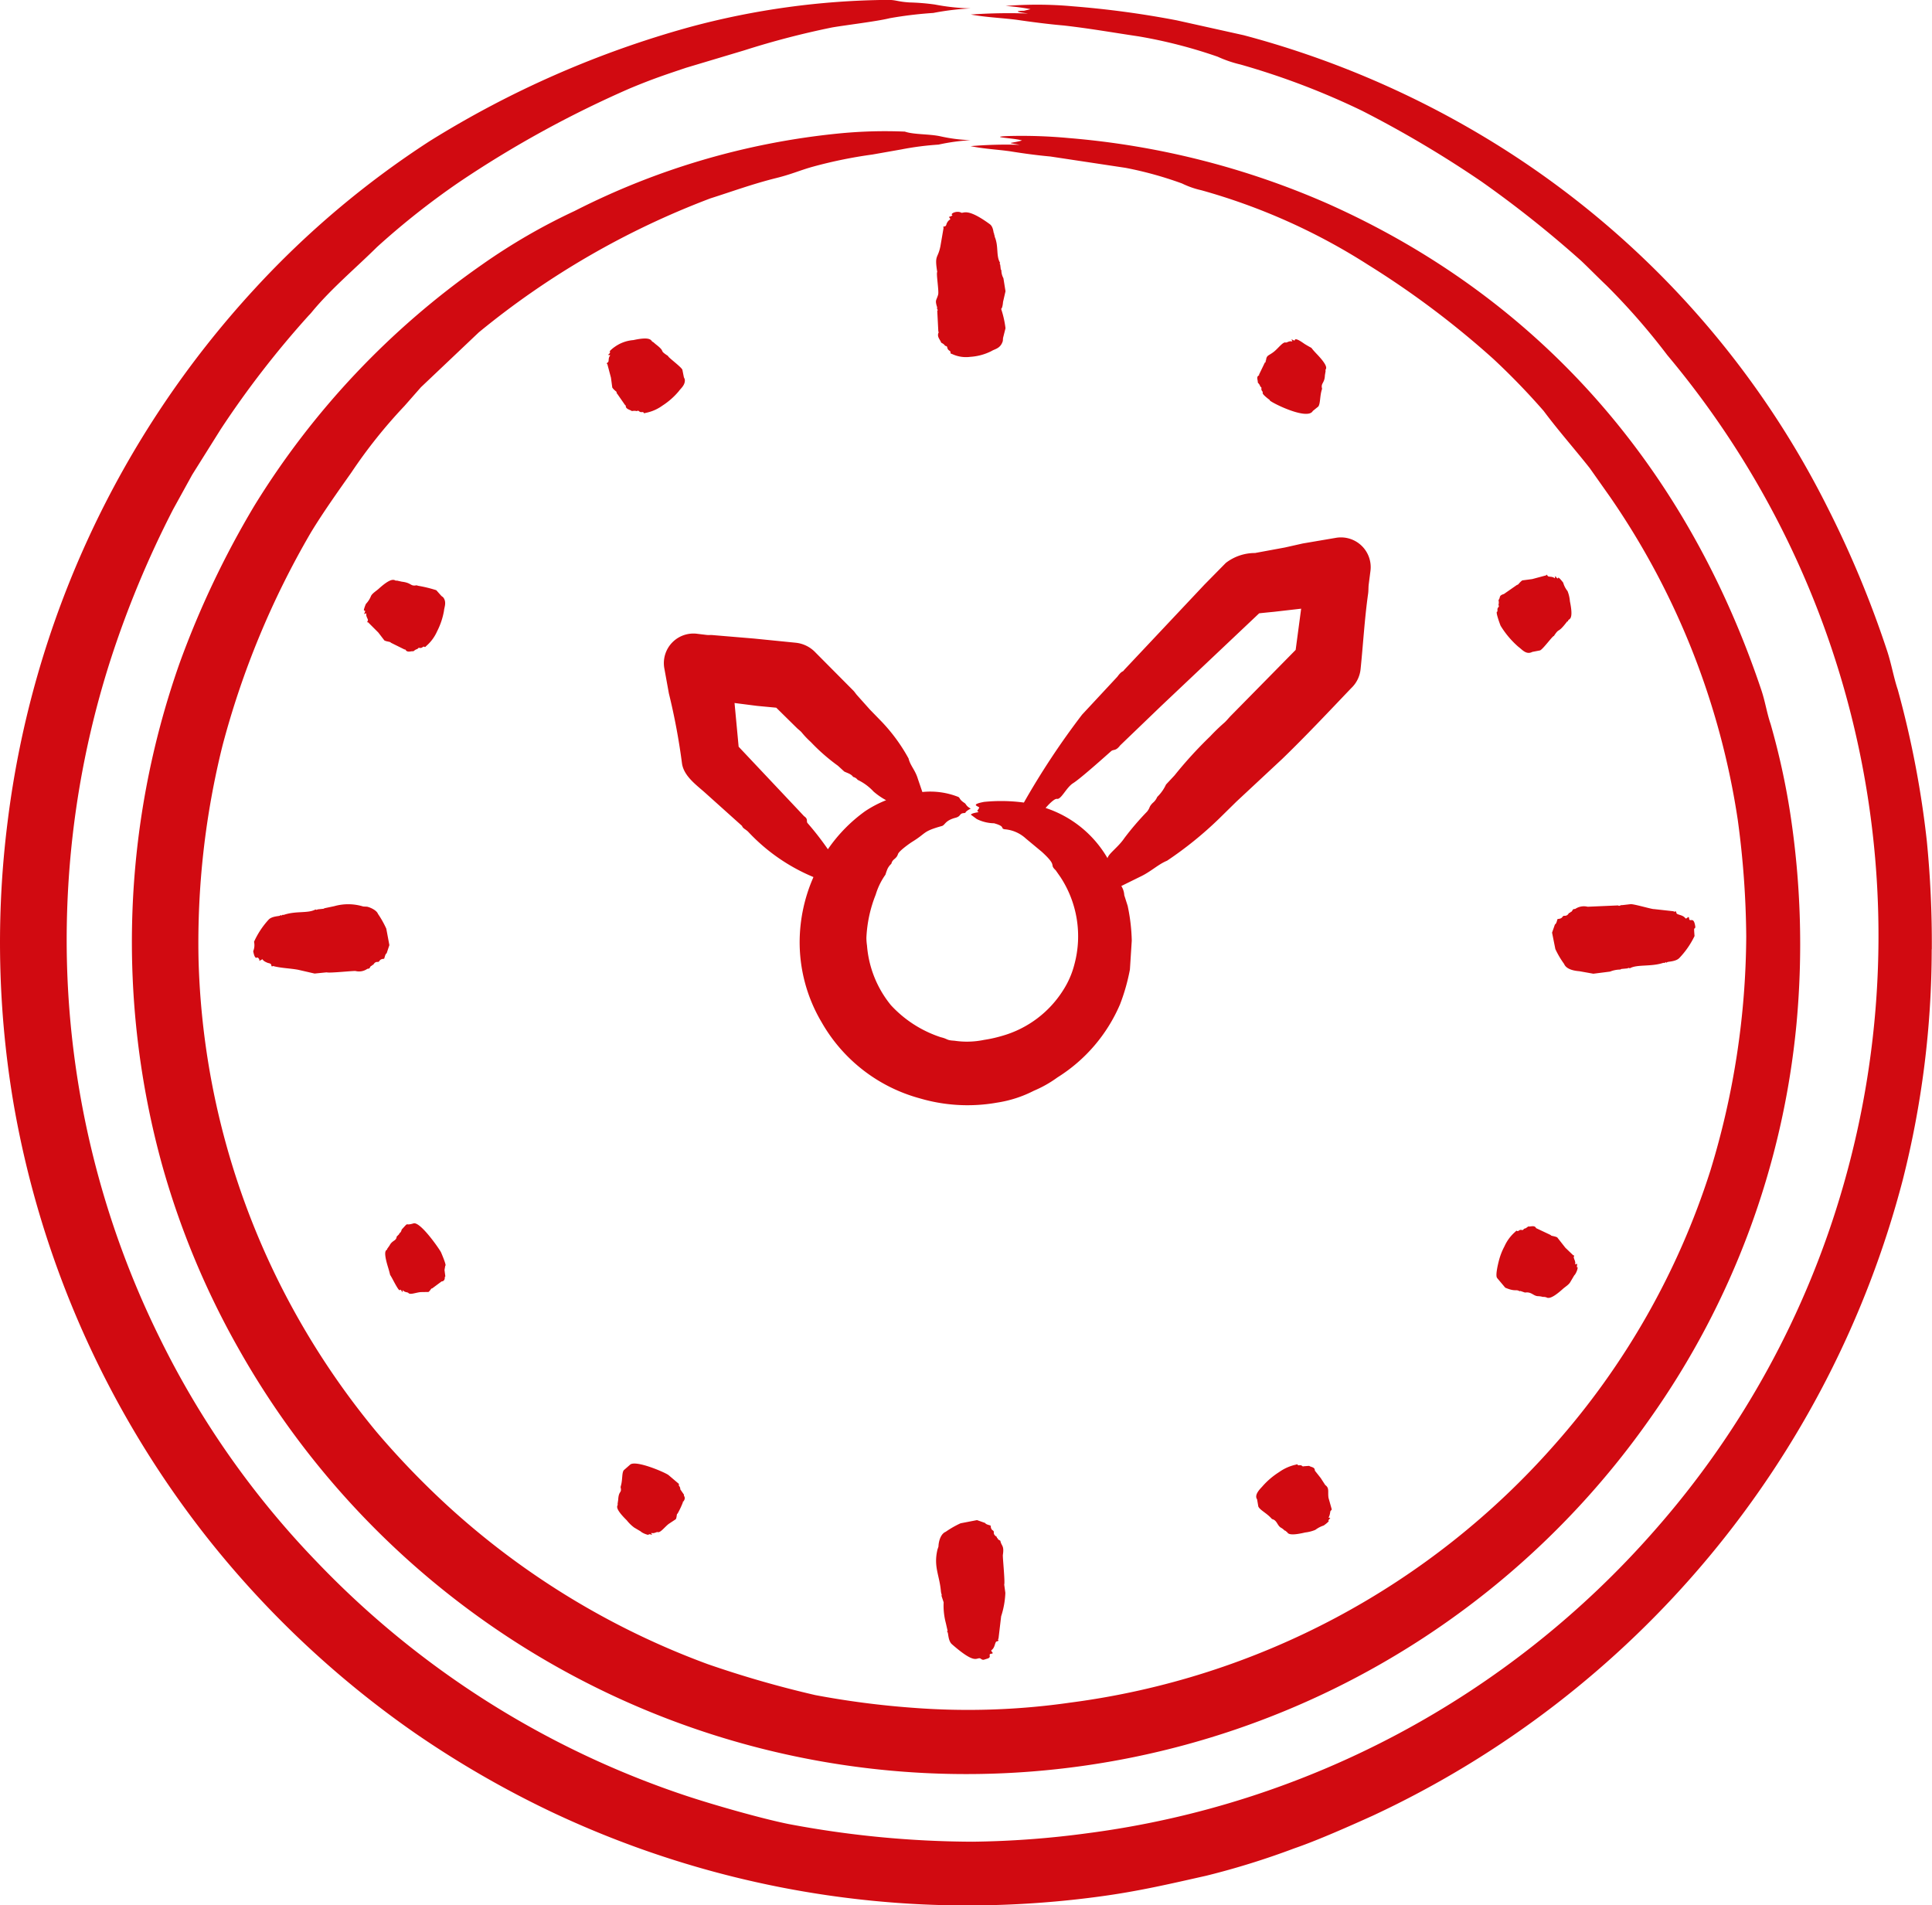 <svg xmlns="http://www.w3.org/2000/svg" width="113.581" height="112" viewBox="0 0 113.581 112">
  <path id="wall-clock_18200906" d="M102.921,52.934l-.347.718c-.007.016.012.042-.007.051-.186.082-.049.3-.071.421.2.223.092.191.181.261s-.031.111.087.257c.092.114-.146.052.35.445.071.048.087.065.087.074-.1.05,2.209,1.235,2.531.635l.323-.261c.123-.164.091-.614.2-.969l.023-.08c-.093-.324.153-.322.164-.783l.045-.271c-.089-.111.342-.081-.521-.983-.536-.561-.07-.2-.686-.574-.116-.071-.428-.317-.569-.292-.062.011.015.122-.152.038-.192-.1.046.106-.068.083-.176-.035-.291.1-.371.064-.155-.024-.43.346-.654.528-.321.261-.435.2-.48.479,0,.026,0,.051-.023.062s.035.1-.04.1Zm13.651,14.659c-.122-.013.187.8.2.828a5.289,5.289,0,0,0,1.053,1.246c.2.137.447.487.812.293l.455-.088c.182-.077.75-.873.813-.846.36-.552.189-.076.789-.867-.011-.042.046.067.046-.023,0-.153.359.06.107-1.151a2.035,2.035,0,0,0-.139-.6,1.378,1.378,0,0,1-.255-.494c-.015-.025-.325-.426-.3-.254,0,0-.05.024-.113-.069-.117-.172-.021.12-.11.046-.131-.107-.332-.048-.383-.115-.114-.15-.069-.042-.1-.039l-.817.219-.582.077c-.173.12-.249.286-.3.257l-.782.544c-.33.1-.183.2-.316.354.048.283-.029.216.012.326s-.094.079-.074.277c0,.048,0,.087-.02.086Zm-.007,39.172.48.571c.6.255.613.076.84.206.013.007.044-.013.059-.009l.264.09c.384-.062.484.206.77.213.214.005.3.072.354.032l.042.029c.122-.074.137.34,1.05-.481.166-.149.362-.252.454-.425l.225-.38c.12-.1.279-.557.148-.473l.025-.206c-.231.066-.03.035-.168-.255l-.041-.131c.074-.171,0-.086-.016-.106l-.47-.45-.481-.612c-.173-.085-.379-.077-.38-.136l-.86-.406c-.093-.2-.343-.068-.464-.1-.247.2-.191.071-.277.174s-.12-.041-.279.074c-.118.085-.1-.067-.192.055a2.463,2.463,0,0,0-.65.869,3.8,3.8,0,0,0-.319.812c-.049.187-.227.9-.114,1.039Zm-9.808,13.723.091-.112-.193-.686c-.053-.365.067-.568-.191-.751l-.27-.416-.342-.432c.008-.221-.236-.2-.332-.28l-.319.023c-.114.041-.071-.083-.268-.058-.146.018-.047-.1-.188-.038a2.69,2.69,0,0,0-.992.438,4.531,4.531,0,0,0-.979.835c-.055.076-.523.479-.317.769l.071.419c.091.207.475.381.75.68l.059.061c.3.068.3.384.528.509.178.1.2.187.273.18l.02.041c.142-.008-.068.34,1.122.058a2.247,2.247,0,0,0,.6-.154,1.714,1.714,0,0,1,.492-.257c.033-.019.42-.3.261-.287l.129-.161c-.2-.045-.063.1,0-.382Zm-37.989-.647a.233.233,0,0,0-.009-.276l.006-.059-.217-.313c0-.206-.133-.189-.075-.315l-.622-.529c-.237-.171-1.942-.9-2.257-.606l-.368.323c-.123.161-.064.543-.171.918l-.019.075c.09.377-.11.182-.139.741l-.038.257c.077.1-.31.118.54.953a2.283,2.283,0,0,0,.438.428l.381.226c.107.117.568.276.463.162l.125.012c.188.1-.044-.1.064-.078.172.037.286-.088.367-.051.152.028.4-.309.629-.486l.416-.275c.07-.122.042-.325.1-.322a4.781,4.781,0,0,0,.319-.674c.007-.013-.009-.038.007-.045.033-.014.059-.031.059-.064Zm-14.038-13.8c.1.022-.247-.781-.257-.8-.162-.285-1.205-1.774-1.6-1.688-.575.182-.232-.146-.7.36-.009,0-.026.166-.142.223-.01,0,0,.039-.012.051l-.146.146c-.021.267-.256.2-.422.529l-.136.191c.022.128-.3-.071.044,1.061.233.767,0,.194.331.827.5.939.3.313.477.593.117.182,0-.111.085-.029.12.12.272.083.319.151.115.107.428-.034.715-.061l.455-.007c.1-.062.168-.24.215-.206l.564-.418c.047.009.2-.036.181-.251l.033-.044-.049-.374ZM51.872,65.764c-.113.075-.148-.339-1.051.481-.144.131-.375.266-.454.422a1.449,1.449,0,0,1-.3.469c-.018.031-.207.489-.074.386.006,0,.047.034,0,.132-.094.191.111-.04.094.074-.025.169.125.312.091.387-.074.165,0,.086.016.106l.6.6.355.463c.139.079.374.074.376.133l.808.4c.016.007.044-.009.054.009.115.205.332.069.465.1.237-.187.2-.085.275-.173s.118.041.277-.075c.12-.088.1.07.193-.052a2.447,2.447,0,0,0,.651-.872,4.223,4.223,0,0,0,.409-1.224c.008-.179.176-.5-.054-.784l-.1-.075-.3-.338a7.734,7.734,0,0,0-1.073-.261l-.087-.028c-.378.074-.268-.141-.867-.212ZM64.835,54.779l.468.674c.012.015.044.016.041.036-.023.2.267.236.354.313.293-.045.217.027.326-.012s.087.094.277.073c.142-.016.051.106.193.049a2.478,2.478,0,0,0,1-.429,4.25,4.25,0,0,0,.969-.854c.092-.141.4-.366.346-.7l-.052-.117-.088-.441c-.083-.184-.869-.747-.84-.808-.6-.386-.085-.194-.727-.69l-.161-.138c-.135,0,.02-.366-1.15-.106a2.165,2.165,0,0,0-1.1.4c-.036.02-.418.308-.257.3l-.068.113c-.176.117.116.023.045.11-.113.14-.045.326-.116.38-.147.111-.041.072-.039.1l.215.809.077.576c.117.183.287.245.257.3C64.785,54.754,64.823,54.758,64.835,54.779Zm22.157-9.406c-.044-.035-.025-.395-.251-.56-1.307-.954-1.514-.639-1.668-.67-.262-.151-.675.056-.544.129.073.041-.192.117-.19.119.175.228.016.056-.138.4,0,0-.018.133-.094.149-.186.041-.069.048-.083.1l-.187,1.083c-.154.751-.352.468-.184,1.5-.074.065.111,1.136.052,1.336-.1.351-.189.3-.075.686.01.032.027.064.012.1-.023.055.081.109.012.164l.062,1.2c0,.026.029.049.019.071-.124.26.1.425.148.6.267.136.169.175.287.2s.02.161.2.273c.136.083-.015.159.142.188a1.908,1.908,0,0,0,1.08.173,3.208,3.208,0,0,0,1.265-.347c.168-.113.52-.135.651-.587l.013-.173.145-.573a5.815,5.815,0,0,0-.257-1.141c.089-.051.111-.406.112-.406l.145-.629-.123-.767a.992.992,0,0,1-.12-.457c0-.023-.031-.045-.036-.071l-.032-.268c-.073-.112.018-.065-.02-.133-.228-.4-.068-.95-.3-1.5-.023-.039.025-.078-.046-.117-.038-.02.08-.009,0-.072Zm41.226,40.737c-.094-.668-.334-.2-.365-.486-.023-.208-.147.092-.225-.016-.148-.2-.493-.187-.516-.292-.039-.181-.073-.074-.126-.083-.02,0-.041-.026-.061-.028l-1.134-.126c-.119.013-1.137-.294-1.366-.29l-.515.059c-.078-.022-.154.081-.229.015l-1.793.078a.912.912,0,0,0-.724.126l-.125.022c-.051.068-.1.184-.146.148-.019-.016.02.054-.081.064-.04,0-.073.182-.286.173-.16-.007-.058.167-.393.186-.037,0-.055.271-.167.323l-.168.48.193.967a5.281,5.281,0,0,0,.516.875c.162.41.891.419.908.429l.811.145.982-.125a1.615,1.615,0,0,1,.583-.119c.031,0,.061-.032.091-.036l.344-.033c.142-.072.094.021.173-.02.417-.22,1.217-.073,1.919-.3.049-.022.1.026.148-.045.028-.041.013.079.1,0,.044-.04.514-.03.716-.248a5,5,0,0,0,.892-1.289c-.06-.734.009-.268.048-.553ZM87.409,126.658a5.056,5.056,0,0,0,.248-1.378l-.067-.489c.058-.15-.1-1.633-.078-1.749.085-.565-.088-.509-.149-.828-.067-.045-.183-.094-.146-.142.005-.016-.054.019-.064-.078,0-.036-.187-.081-.175-.28.009-.155-.164-.053-.183-.381,0-.033-.272-.058-.326-.164L85.991,121l-.967.187a5.6,5.6,0,0,0-.874.5c-.305.126-.419.583-.425.867l-.058.173c-.239,1.01.111,1.482.2,2.439.02.213.075.215.033.276l.129.392a4.031,4.031,0,0,0,.131,1.226l.1.441c.039.023-.079.017,0,.091.047.047.029.5.25.7,1.415,1.239,1.422.769,1.671.837.176.126.17.088.41.017.313-.092,0-.264.248-.292.205-.023-.091-.145.016-.22.2-.141.185-.478.29-.5.182-.045.075-.069.084-.123,0-.019.025-.039.027-.059ZM43.438,87.552c.105.554.225.352.254.371.186.125.066.224.128.192.323-.168-.021-.061.493.135,0,0,.163.02.18.094.041.184.069.073.122.084.443.121,1,.132,1.465.219l.969.222.709-.071c.15.058,1.58-.1,1.7-.077a.856.856,0,0,0,.69-.128l.117-.023c.048-.065.091-.183.139-.146.017.006-.012-.055.075-.064.036,0,.083-.188.274-.174.145.011.057-.166.373-.184.034,0,.055-.268.158-.325l.16-.479-.181-.967a5.719,5.719,0,0,0-.492-.874c-.075-.205-.441-.376-.635-.418l-.229-.012a3.008,3.008,0,0,0-1.7-.02l-.555.117c-.031,0-.056.035-.087.036l-.328.035c-.131.067-.088-.018-.162.02-.439.224-1.114.062-1.827.3-.045.02-.094-.027-.139.046-.028.04-.011-.079-.09,0-.044.043-.488.027-.682.248A4.909,4.909,0,0,0,43.488,87a.928.928,0,0,1-.049.555Zm60-19.948c-.284.027-.571.056-.859.087L96.847,73.11l-2.439,2.345c-.272.359-.387.212-.538.346-.34.3-1.8,1.61-2.23,1.877-.4.251-.7.969-.947.922-.158-.03-.55.39-.669.535a6.575,6.575,0,0,1,3.639,2.953c.063-.278.629-.641,1-1.194a16.485,16.485,0,0,1,1.326-1.546c.2-.254.088-.259.331-.508a.892.892,0,0,0,.257-.335.11.11,0,0,1,.026-.036,2.46,2.46,0,0,0,.5-.713l.5-.536a24.662,24.662,0,0,1,2.1-2.3,11.4,11.4,0,0,1,.821-.793c.148-.131.264-.287.4-.423l3.8-3.862.323-2.423ZM79.4,79.334a6.506,6.506,0,0,1,1.247-.655,4.146,4.146,0,0,1-.737-.508,3.057,3.057,0,0,0-.937-.69.451.451,0,0,0-.241-.165.034.034,0,0,1-.028-.013c-.116-.17-.335-.22-.518-.31l-.37-.339a11.351,11.351,0,0,1-1.6-1.4,5.032,5.032,0,0,1-.536-.564c-.086-.1-.2-.174-.292-.268l-1.2-1.182-1.124-.106-1.328-.17.241,2.57,3.567,3.785.28.3c.254.168.12.294.2.4a17.134,17.134,0,0,1,1.2,1.543A9.094,9.094,0,0,1,79.4,79.334Zm22.956-15.192,1.74-.321,1.044-.235,1.969-.335a1.749,1.749,0,0,1,2.009,1.974l-.1.777c-.02.177-.009.361-.035.538-.208,1.472-.29,2.956-.442,4.433a1.787,1.787,0,0,1-.555,1.122c-1.314,1.377-2.7,2.851-4.059,4.163l-2.689,2.506-1.007.99a21.822,21.822,0,0,1-3.07,2.483c-.521.21-.958.654-1.6.95l-1.086.536a1.107,1.107,0,0,1,.173.54l.2.627a10.941,10.941,0,0,1,.241,2.041l-.109,1.7a11.664,11.664,0,0,1-.58,2.045,9.455,9.455,0,0,1-3.682,4.3,6.9,6.9,0,0,1-1.388.784,7.04,7.04,0,0,1-2.148.695,9.941,9.941,0,0,1-4.557-.25,9.509,9.509,0,0,1-5.772-4.478,9.218,9.218,0,0,1-1.288-4.847,9.536,9.536,0,0,1,.771-3.592.6.6,0,0,0,.036-.093,11.053,11.053,0,0,1-3.843-2.671c-.174-.161-.3-.183-.352-.334l-2.116-1.9c-.535-.486-1.285-.995-1.411-1.75a37.448,37.448,0,0,0-.774-4.139l-.271-1.494a1.738,1.738,0,0,1,1.972-2.007l.542.065c.12.01.248-.006.367.01l2.39.2,2.458.246A1.858,1.858,0,0,1,76.5,70l2.233,2.248c.073.078.131.173.2.25l.763.854.671.69a10.232,10.232,0,0,1,1.6,2.184c.1.42.389.673.544,1.189l.267.782a4.473,4.473,0,0,1,2.109.287c.121.057.035.143.38.365.084.054.082.18.355.323-.465.244-.2.247-.416.265-.264.022-.151.189-.476.273-.622.16-.615.432-.8.484-1.161.326-.886.4-1.743.927-.171.106-.787.547-.842.725-.1.307-.313.273-.383.547-.013.052-.11.079-.232.319a3.451,3.451,0,0,0-.122.344,4.015,4.015,0,0,0-.573,1.175,7.763,7.763,0,0,0-.547,2.532,3.2,3.2,0,0,0,.035.455,6.317,6.317,0,0,0,1.408,3.512,6.909,6.909,0,0,0,2.928,1.881c.439.105.313.18.8.206a4.954,4.954,0,0,0,1.747-.048,7.75,7.75,0,0,0,1.044-.232,6.256,6.256,0,0,0,3.627-2.724,5.138,5.138,0,0,0,.638-1.479,6.343,6.343,0,0,0-.821-5.14l-.28-.4c-.409-.38.148-.2-.806-1.076l-.944-.784a2.084,2.084,0,0,0-1.249-.547c-.273-.05.078-.159-.622-.352a2.378,2.378,0,0,1-1.015-.248l-.352-.26c.075-.09.308-.115.461-.15-.133-.113-.091-.014.038-.264-.038-.084-.58-.169.277-.335a10.008,10.008,0,0,1,2.345.039,45.385,45.385,0,0,1,3.421-5.169l2.074-2.23c.283-.387.313-.255.394-.392L99.366,66l1.253-1.272a2.806,2.806,0,0,1,1.738-.582ZM83.8,39.641a9.666,9.666,0,0,0,1.817.236,11.857,11.857,0,0,0-1.887.26,17.293,17.293,0,0,0-2.191.284l-1.7.3a27.056,27.056,0,0,0-3.491.713c-.773.214-1.233.438-2.146.665-1.408.352-2.561.779-3.888,1.2A48.417,48.417,0,0,0,56.7,51.176L53.3,54.4l-.967,1.1a29.73,29.73,0,0,0-3.121,3.91c-.8,1.135-1.662,2.345-2.381,3.529a50.255,50.255,0,0,0-5.2,12.543A48.009,48.009,0,0,0,40.224,88a45.248,45.248,0,0,0,4.7,18.955,45.812,45.812,0,0,0,5.782,8.881,48.912,48.912,0,0,0,4.311,4.458,46.328,46.328,0,0,0,15.153,9.177,61.82,61.82,0,0,0,6.313,1.816,50.975,50.975,0,0,0,5.737.746,42.346,42.346,0,0,0,9.268-.306,45.8,45.8,0,0,0,28.455-15.158,44.806,44.806,0,0,0,9.16-16.109,47.738,47.738,0,0,0,2.11-13.779,53.21,53.21,0,0,0-.5-6.86,45.213,45.213,0,0,0-7.5-18.965l-1.2-1.7c-.894-1.131-1.85-2.209-2.71-3.363a41.171,41.171,0,0,0-2.963-3.062,52.367,52.367,0,0,0-7.375-5.538,36.175,36.175,0,0,0-9.779-4.371,5.182,5.182,0,0,1-1.143-.4,21.655,21.655,0,0,0-3.32-.919l-4.416-.666c-.847-.077-1.632-.188-2.394-.31-.8-.11-1.493-.135-2.3-.3a25.009,25.009,0,0,1,2.887-.077c-.077-.013-.138-.026-.209-.039-.588-.1-.3-.037.342-.215-.343-.137-2.055-.2-.885-.26a29.621,29.621,0,0,1,3.623.115,47.518,47.518,0,0,1,15.267,3.871C119.2,49.237,127.754,59.248,132.1,72.2c.232.691.326,1.359.544,1.993a42.7,42.7,0,0,1,1.159,5.28,50.765,50.765,0,0,1,.364,12.359,47.94,47.94,0,0,1-8.613,23.2,49.1,49.1,0,0,1-82.976-4.111,48.277,48.277,0,0,1-4.486-10.767,49.29,49.29,0,0,1,1.016-29.523,53.864,53.864,0,0,1,4.4-9.267A47.781,47.781,0,0,1,56.856,47.217a35.633,35.633,0,0,1,5.482-3.18,43.638,43.638,0,0,1,15.474-4.549,27.662,27.662,0,0,1,3.937-.115c.519.179,1.408.135,2.055.269Zm58.317,47.8a55.341,55.341,0,0,1-1.7,13.552,57.152,57.152,0,0,1-31.163,37.384c-1.326.6-3.273,1.463-4.6,1.916a46.27,46.27,0,0,1-5.173,1.61c-2.224.5-4.01.92-6.3,1.228a57.88,57.88,0,0,1-10.407.46,57.26,57.26,0,0,1-21.788-5.431,58.194,58.194,0,0,1-8.018-4.628A57.244,57.244,0,0,1,40.7,121.99,56.883,56.883,0,0,1,29.356,96.547,56.64,56.64,0,0,1,29,79.948,56.462,56.462,0,0,1,43.538,48.6,53.418,53.418,0,0,1,53.816,39.93a58.194,58.194,0,0,1,15.275-6.7,46.1,46.1,0,0,1,11.655-1.6c.5,0,.543.1,1.266.149a13.137,13.137,0,0,1,1.494.122,12.8,12.8,0,0,0,2.114.229,15.67,15.67,0,0,0-2.2.267,23.519,23.519,0,0,0-2.558.309c-.736.184-2.547.4-3.381.542A49.253,49.253,0,0,0,72.294,34.6l-3.411,1.021c-1.3.438-1.931.644-3.273,1.2a63.137,63.137,0,0,0-10.072,5.528,45.248,45.248,0,0,0-4.821,3.81c-1.247,1.235-2.709,2.461-3.82,3.808a2.876,2.876,0,0,1-.2.222,55.576,55.576,0,0,0-5.169,6.683l-1.675,2.671-1.121,2.035a58.837,58.837,0,0,0-3.681,8.849A53.891,53.891,0,0,0,32.489,88.2a52.872,52.872,0,0,0,5.5,22.188,51.713,51.713,0,0,0,9.206,13.084,53.3,53.3,0,0,0,21.633,13.713c1.635.547,4.53,1.371,6.1,1.685a59.042,59.042,0,0,0,10.8,1.036,54.725,54.725,0,0,0,6.768-.5,53.513,53.513,0,0,0,33.3-17.765,52.567,52.567,0,0,0,11.116-20.28,53.14,53.14,0,0,0-10.339-48.847A39.343,39.343,0,0,0,123,48.421c-.5-.473-.976-.963-1.473-1.436a64.871,64.871,0,0,0-5.876-4.674,64.463,64.463,0,0,0-7.039-4.171,44.156,44.156,0,0,0-7.134-2.712,7.12,7.12,0,0,1-1.338-.458A28.858,28.858,0,0,0,95.5,33.776c-1.5-.222-2.86-.465-4.4-.64-.989-.087-1.9-.209-2.8-.339-.914-.114-1.759-.142-2.676-.307a31.743,31.743,0,0,1,3.365-.059c-.177-.032-.7-.084-.579-.138a1.921,1.921,0,0,1,.344-.025l.386-.093a12.317,12.317,0,0,0-1.47-.188,22.971,22.971,0,0,1,3.943.019,55.447,55.447,0,0,1,6.127.827l3.929.873a54.791,54.791,0,0,1,13.929,5.853,53.153,53.153,0,0,1,20.377,21.874,60.627,60.627,0,0,1,3.512,8.439c.262.785.39,1.582.635,2.309a56.9,56.9,0,0,1,1.708,8.9,61.165,61.165,0,0,1,.293,6.352Z" transform="translate(-28.553 -31.636)" fill="#d10a11" fill-rule="evenodd"/>
</svg>
